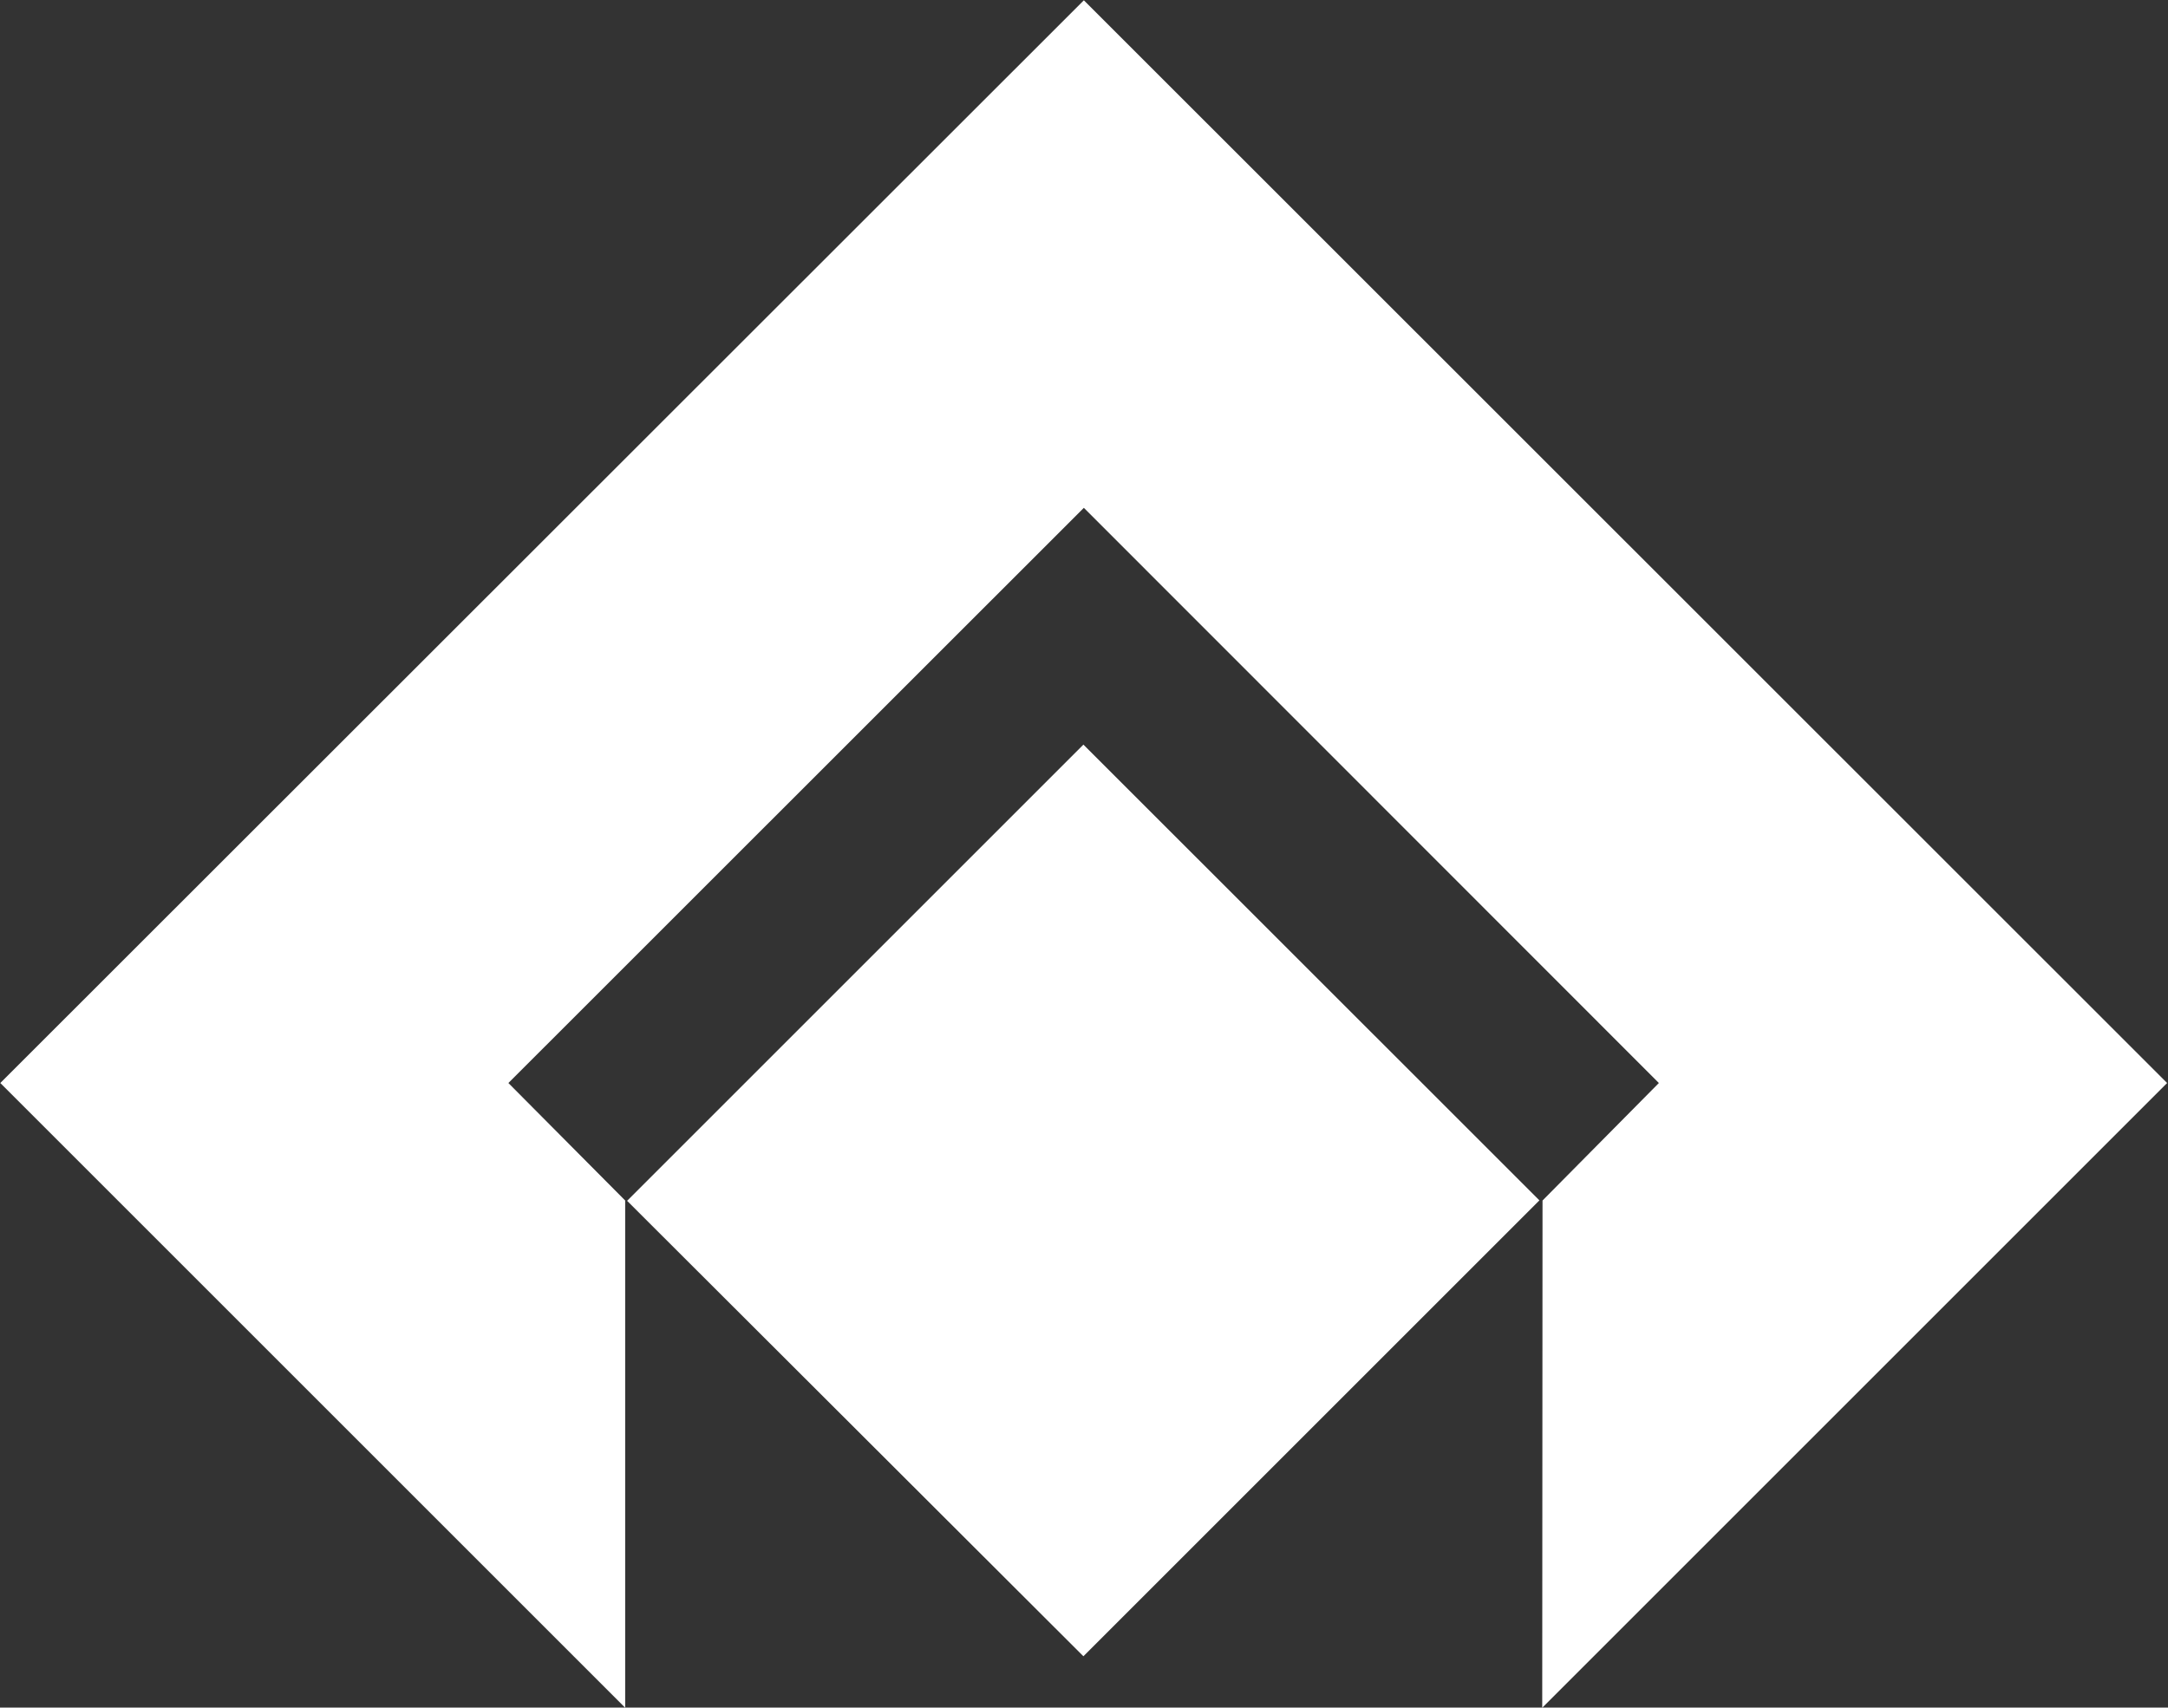 <svg version="1.2" xmlns="http://www.w3.org/2000/svg" viewBox="0 0 1461 1151" width="1461" height="1151">
	<rect x="0" y="0" width="1461" height="1151" fill="#333333" stroke="none"/>
	<title>SAIL</title>
	<style>
		.s0 { fill: #ffffff } 
	</style>
	<path id="path2470" fill-rule="evenodd" class="s0" d="m1039.3 1151.1l0.2-341.9 78.4-79.2-387.5-387.7-387.8 387.7 78.7 79.2v341.9l-421.1-421.1 730.2-729.8 730 729.8zm-309.2-34.7l-307.5-307 307.5-307.5 307.3 307.2z"/>
</svg>